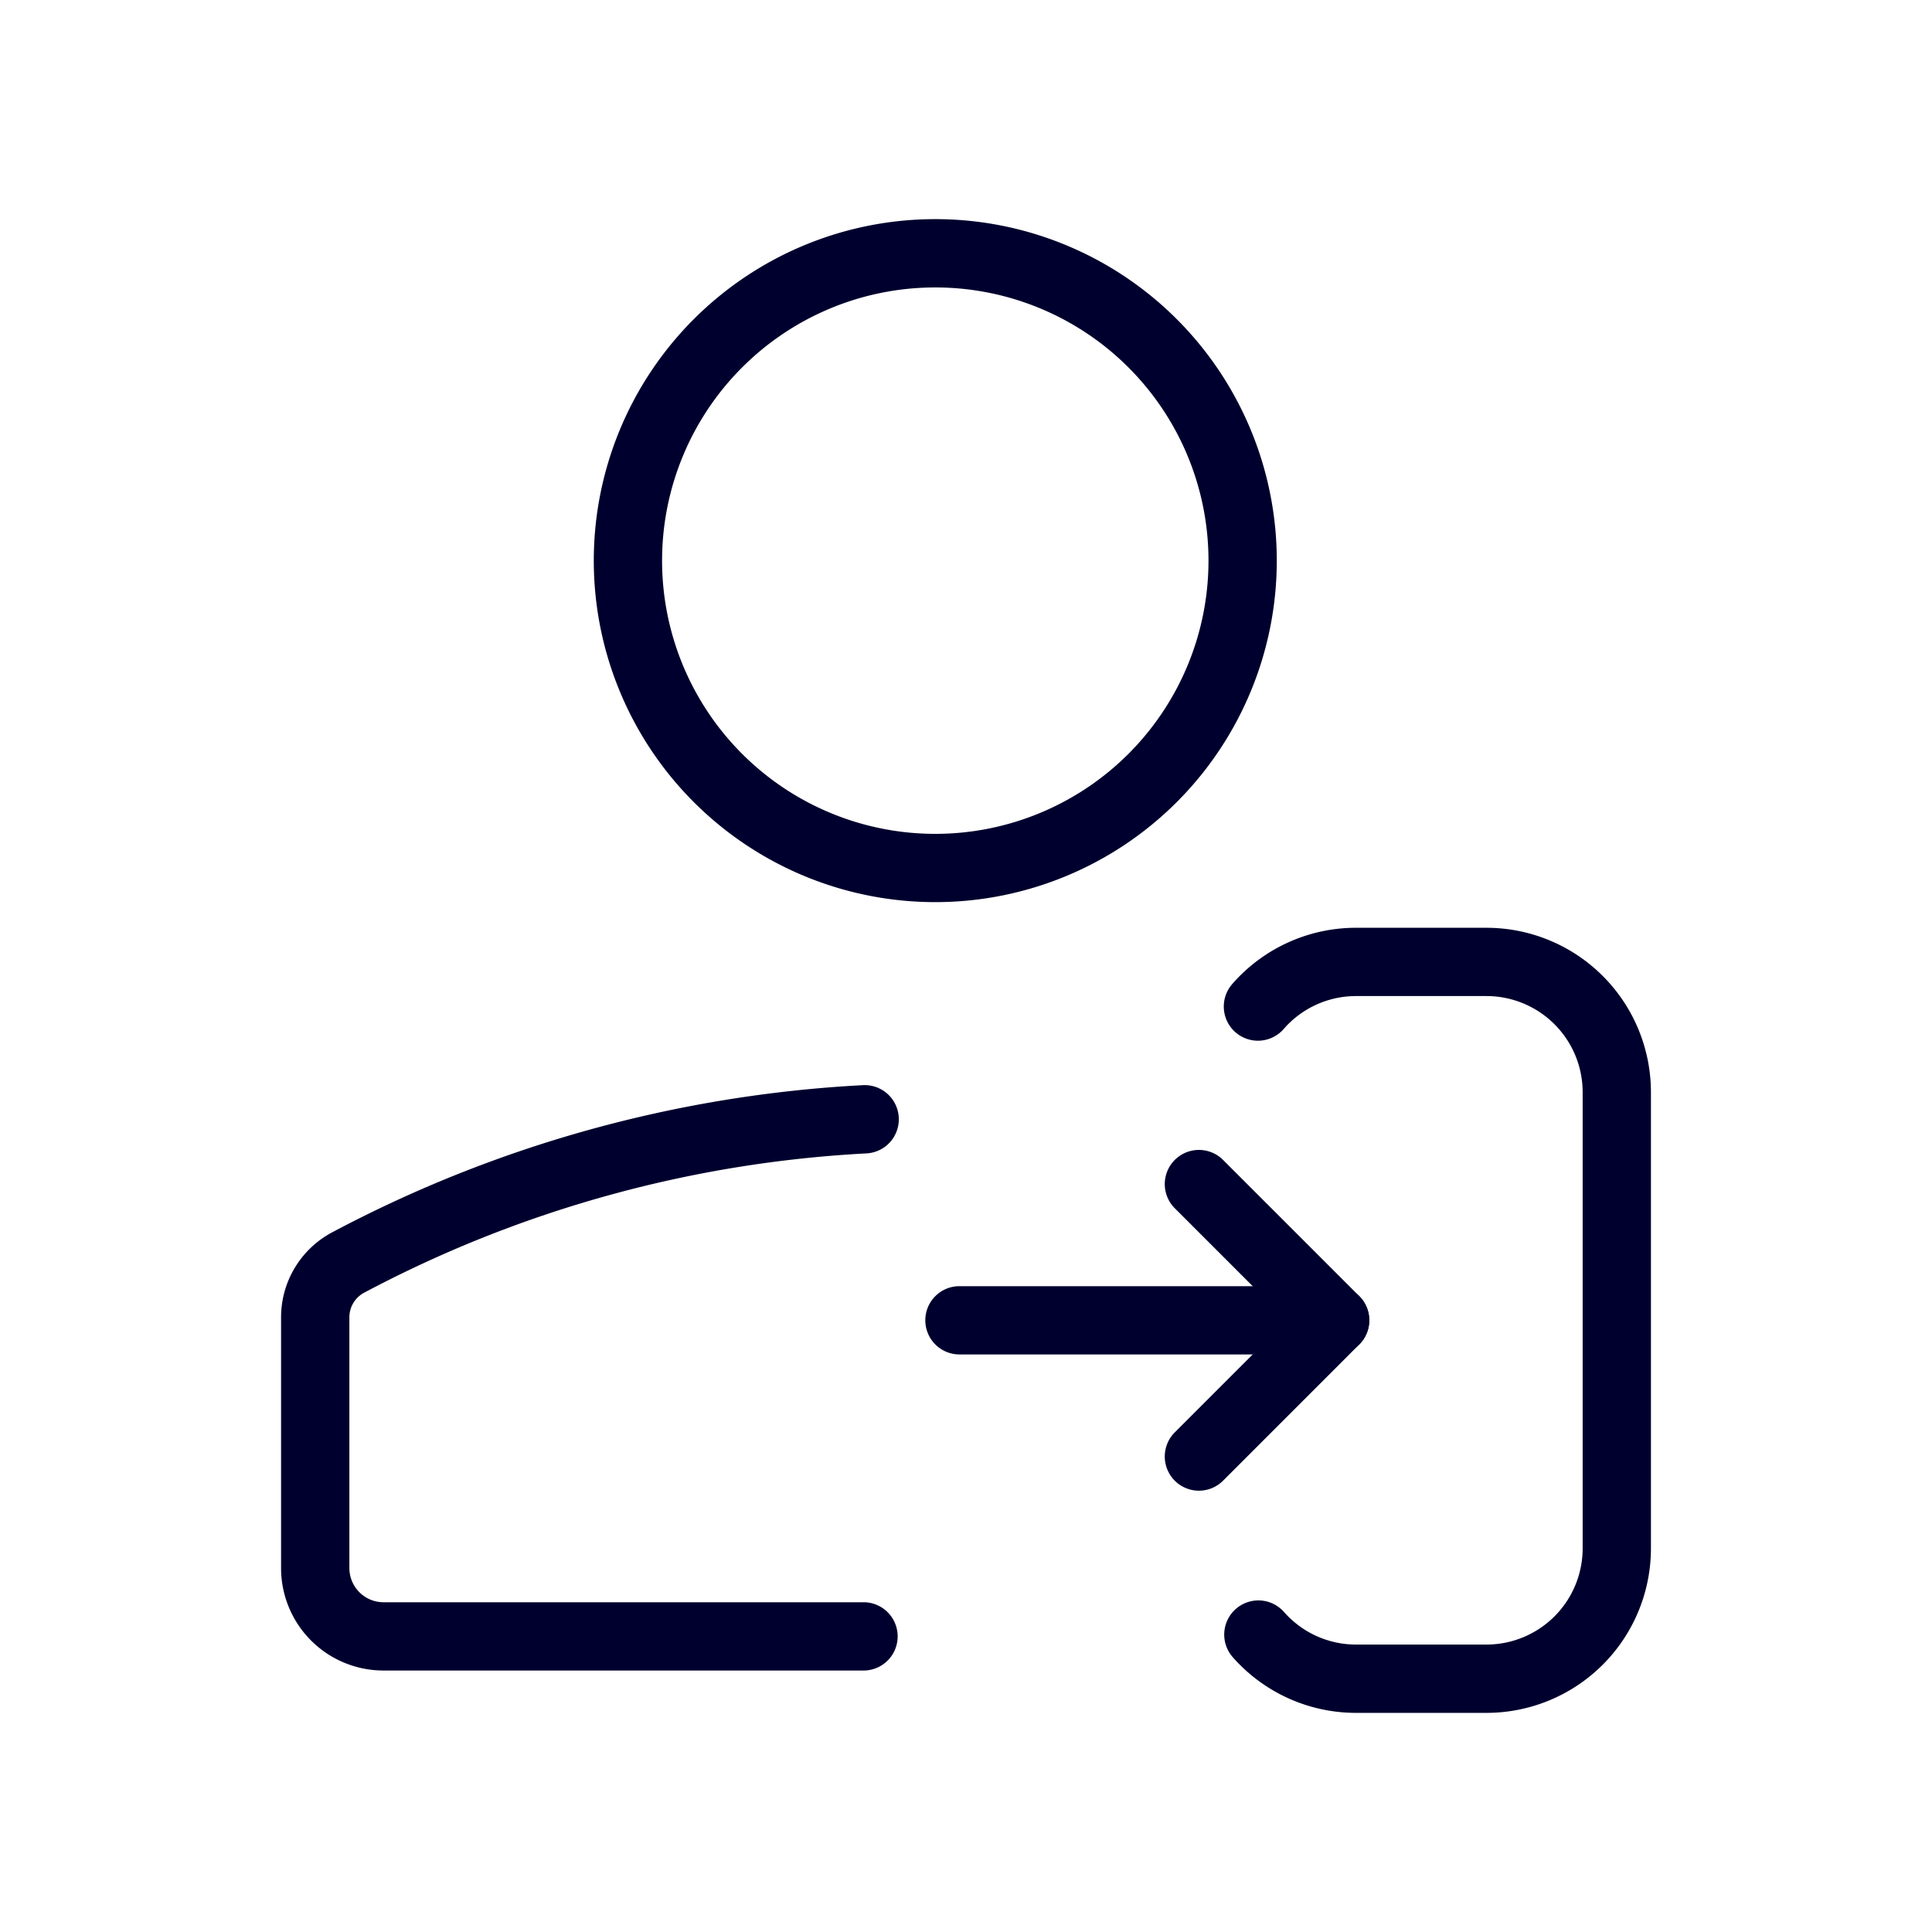<svg xmlns="http://www.w3.org/2000/svg" width="50" height="50" fill="none" viewBox="0 0 50 50">
  <path fill="#00002E" fill-rule="evenodd" d="M24.205 7.439a7.07 7.07 0 1 0 0 14.141 7.07 7.07 0 0 0 0-14.141Zm-8.838 7.07a8.838 8.838 0 1 1 17.676 0 8.838 8.838 0 0 1-17.676 0ZM23.26 28.92a.884.884 0 0 1-.836.93 31.183 31.183 0 0 0-13 3.605.72.72 0 0 0-.382.636v6.49c0 .489.396.885.884.885h12.451a.884.884 0 0 1 0 1.767H9.926a2.651 2.651 0 0 1-2.652-2.651v-6.49a2.49 2.49 0 0 1 1.32-2.198 32.953 32.953 0 0 1 13.737-3.81.884.884 0 0 1 .929.836Zm8.644-3.469a4.248 4.248 0 0 1 3.193-1.44h3.372a4.257 4.257 0 0 1 4.257 4.256v11.805a4.257 4.257 0 0 1-4.257 4.257h-3.372a4.248 4.248 0 0 1-3.193-1.441.884.884 0 0 1 1.326-1.17 2.481 2.481 0 0 0 1.867.843h3.372a2.49 2.49 0 0 0 2.49-2.489V28.267a2.49 2.49 0 0 0-2.49-2.489h-3.372a2.48 2.48 0 0 0-1.867.843.884.884 0 1 1-1.325-1.17Z" clip-rule="evenodd"/>
  <path fill="#00002E" fill-rule="evenodd" d="M35.178 33.544a.884.884 0 0 1 0 1.25l-3.535 3.536a.884.884 0 0 1-1.25-1.25l3.535-3.536a.884.884 0 0 1 1.25 0Z" clip-rule="evenodd"/>
  <path fill="#00002E" fill-rule="evenodd" d="M35.178 34.794a.884.884 0 0 0 0-1.25l-3.535-3.535a.884.884 0 0 0-1.25 1.25l3.535 3.535a.884.884 0 0 0 1.25 0Z" clip-rule="evenodd"/>
  <path fill="#00002E" fill-rule="evenodd" d="M23.947 34.17c0-.489.396-.884.884-.884h8.838a.884.884 0 0 1 0 1.767h-8.838a.884.884 0 0 1-.884-.883Z" clip-rule="evenodd"/>
</svg>

